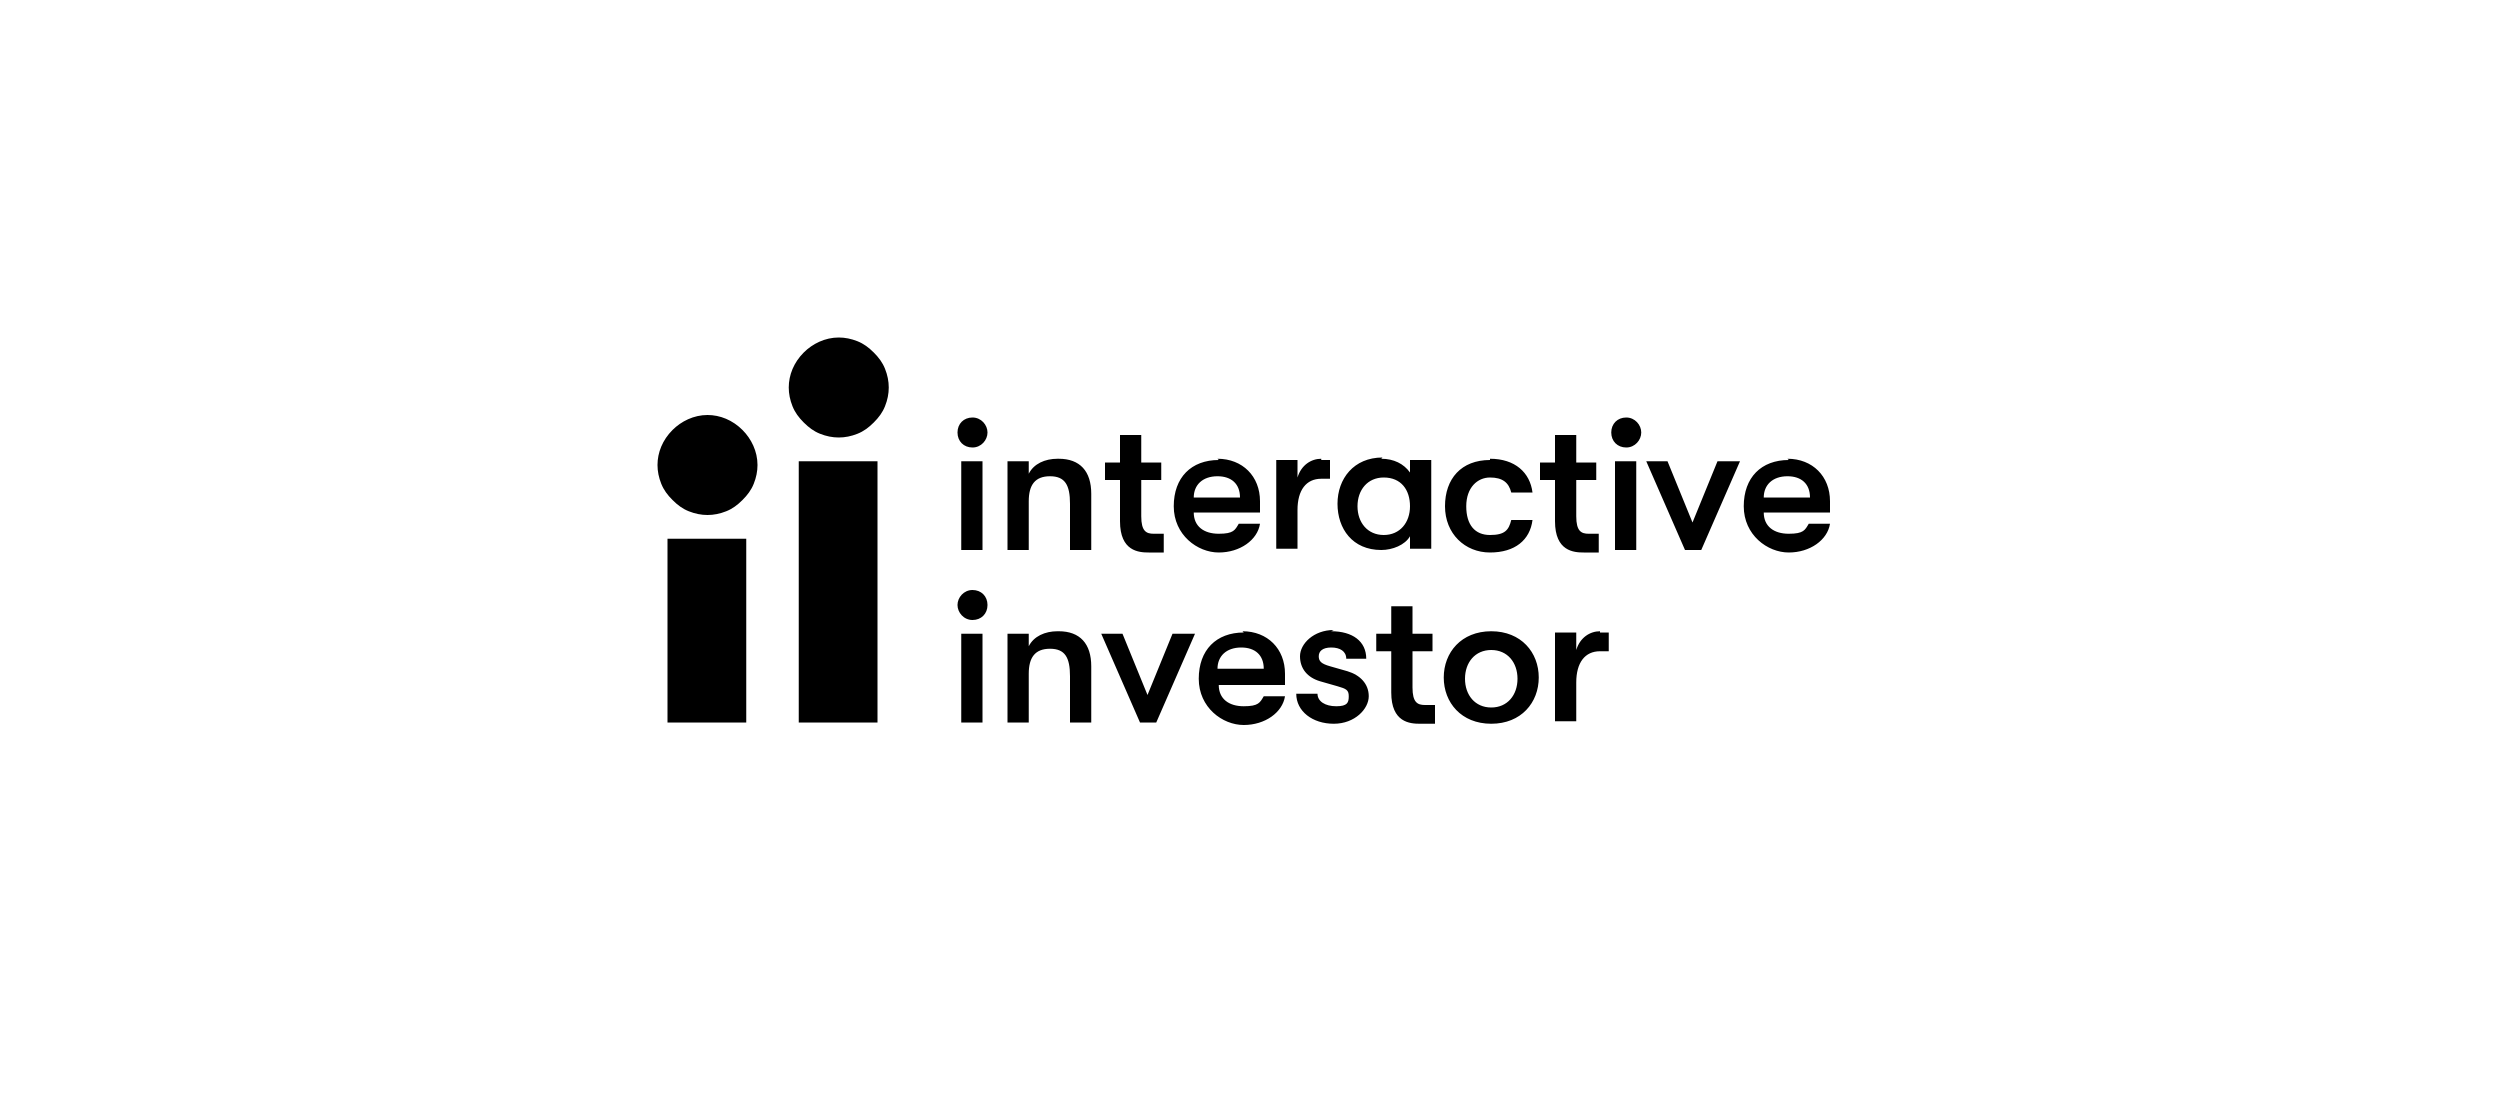 <svg width="200" height="89" viewBox="0 0 200 89" fill="none" xmlns="http://www.w3.org/2000/svg">
<rect width="200" height="89" fill="white"/>
<path fill-rule="evenodd" clip-rule="evenodd" d="M70.2 36.9V57.8H63.9V36.9H70.2ZM59.7 43.1V57.8H53.4V43.1H59.7ZM56.6 33.2C57.6 33.2 58.6 33.6 59.4 34.4C60.1 35.1 60.6 36.1 60.6 37.2C60.6 37.7 60.5 38.2 60.3 38.7C60.1 39.2 59.8 39.6 59.4 40C59 40.4 58.6 40.7 58.1 40.9C57.6 41.1 57.1 41.2 56.6 41.2C56.1 41.2 55.6 41.1 55.1 40.9C54.6 40.7 54.2 40.4 53.8 40C53.4 39.6 53.1 39.2 52.9 38.7C52.7 38.2 52.6 37.7 52.6 37.2C52.6 36.2 53 35.2 53.8 34.4C54.5 33.7 55.5 33.2 56.6 33.2ZM67.1 27C67.6 27 68.1 27.1 68.6 27.3C69.1 27.5 69.5 27.8 69.9 28.2C70.3 28.6 70.6 29 70.8 29.5C71 30 71.1 30.5 71.1 31C71.1 31.5 71 32 70.8 32.5C70.6 33 70.3 33.4 69.9 33.8C69.5 34.2 69.1 34.5 68.6 34.7C68.1 34.9 67.6 35 67.1 35C66.6 35 66.1 34.9 65.6 34.7C65.1 34.5 64.7 34.2 64.3 33.8C63.9 33.4 63.6 33 63.4 32.5C63.2 32 63.1 31.5 63.1 31C63.1 30 63.5 29 64.3 28.2C65 27.5 66 27 67.1 27Z" fill="black"/>
<path fill-rule="evenodd" clip-rule="evenodd" d="M99.4 50.5C101.4 50.5 102.8 51.9 102.8 53.9C102.8 55.9 102.8 54.4 102.8 54.8H97.5C97.5 55.9 98.3 56.5 99.5 56.5C100.7 56.5 100.8 56.2 101.1 55.7H102.8C102.6 57 101.2 58 99.5 58C97.8 58 95.9 56.6 95.9 54.3C95.9 52 97.3 50.6 99.5 50.6L99.4 50.5ZM119.3 50.5C121.7 50.5 123.1 52.2 123.1 54.2C123.1 56.2 121.7 57.9 119.3 57.9C116.9 57.9 115.5 56.2 115.5 54.2C115.5 52.2 116.9 50.5 119.3 50.5ZM106.5 50.5C108.2 50.5 109.3 51.3 109.3 52.7H107.7C107.7 52.1 107.2 51.8 106.5 51.8C105.8 51.8 105.5 52.1 105.5 52.5C105.5 52.9 105.7 53.1 106.4 53.3L107.8 53.7C108.8 54 109.5 54.7 109.5 55.7C109.5 56.7 108.4 57.9 106.7 57.9C105 57.9 103.7 56.9 103.7 55.5H105.4C105.4 56.1 106 56.5 106.9 56.5C107.8 56.5 107.9 56.2 107.9 55.7C107.9 55.2 107.7 55.1 107 54.9L105.6 54.5C104.6 54.2 104 53.5 104 52.5C104 51.5 105.1 50.4 106.7 50.4L106.5 50.5ZM113 48.5V50.7H114.6V52.1H113V55C113 56.2 113.4 56.4 114 56.4C114.6 56.4 114.7 56.4 114.8 56.4V57.9C114.4 57.9 114 57.9 113.6 57.9C112.8 57.9 111.3 57.8 111.3 55.4V52.1H110.1V50.7H111.3V48.5H113ZM84.7 50.5C86.4 50.5 87.3 51.5 87.3 53.3V57.8H85.6V54.1C85.6 52.6 85.2 51.9 84 51.9C82.8 51.9 82.3 52.6 82.3 53.9V57.8H80.6V50.7H82.3V51.7C82.7 50.9 83.6 50.5 84.6 50.5H84.7ZM128 50.6C128.3 50.6 128.5 50.6 128.7 50.6V52.1C128.4 52.1 128.3 52.1 128 52.1C126.8 52.1 126.1 53 126.1 54.6V57.7H124.4V50.6H126.1V52C126.4 51 127.2 50.5 128 50.5V50.6ZM89.8 50.7L91.8 55.6L93.8 50.7H95.6L92.5 57.8H91.2L88.1 50.7H89.9H89.8ZM78.6 50.7V57.8H76.9V50.7H78.6ZM119.3 52C118 52 117.2 53 117.2 54.3C117.2 55.6 118 56.6 119.3 56.6C120.6 56.6 121.4 55.6 121.4 54.3C121.4 53 120.6 52 119.3 52ZM99.3 51.8C98.1 51.8 97.4 52.5 97.4 53.5H101.1C101.1 52.4 100.4 51.8 99.3 51.8ZM77.8 47.2C78.5 47.2 79 47.7 79 48.4C79 49.1 78.5 49.6 77.8 49.6C77.1 49.6 76.6 49 76.6 48.4C76.6 47.8 77.1 47.2 77.8 47.2ZM143 36.7C145 36.7 146.4 38.1 146.4 40.1C146.4 42.1 146.4 40.6 146.4 41H141.1C141.1 42.1 141.9 42.7 143.1 42.7C144.3 42.7 144.4 42.4 144.7 41.9H146.4C146.2 43.2 144.8 44.2 143.1 44.2C141.4 44.2 139.5 42.8 139.5 40.5C139.5 38.2 140.9 36.8 143.1 36.8L143 36.7ZM110.5 36.7C111.5 36.7 112.3 37.1 112.8 37.8V36.8H114.5V43.9H112.8V42.9C112.4 43.6 111.4 44 110.5 44C108.2 44 107 42.3 107 40.3C107 38.3 108.3 36.6 110.6 36.6L110.5 36.7ZM97.4 36.7C99.4 36.7 100.8 38.1 100.8 40.1C100.8 42.1 100.8 40.6 100.8 41H95.5C95.5 42.1 96.3 42.7 97.5 42.7C98.7 42.7 98.8 42.4 99.1 41.9H100.8C100.6 43.2 99.2 44.2 97.5 44.2C95.8 44.2 93.9 42.8 93.9 40.5C93.9 38.2 95.3 36.8 97.5 36.8L97.4 36.7ZM119.2 36.7C121.2 36.7 122.4 37.8 122.6 39.4H120.9C120.7 38.6 120.2 38.2 119.2 38.2C118.2 38.2 117.3 39 117.3 40.5C117.3 42 118 42.8 119.2 42.8C120.4 42.8 120.7 42.4 120.9 41.6H122.6C122.4 43.2 121.2 44.2 119.2 44.2C117.2 44.2 115.6 42.7 115.6 40.5C115.6 38.3 116.9 36.8 119.2 36.8V36.7ZM91.3 34.8V37H92.9V38.4H91.3V41.3C91.3 42.5 91.7 42.7 92.3 42.7C92.9 42.7 93 42.7 93.1 42.7V44.2C92.7 44.2 92.3 44.2 91.9 44.2C91.1 44.2 89.6 44.1 89.6 41.7V38.4H88.4V37H89.6V34.8H91.3ZM126.1 34.8V37H127.7V38.4H126.1V41.3C126.1 42.5 126.5 42.7 127.1 42.7C127.7 42.7 127.8 42.7 127.9 42.7V44.2C127.5 44.2 127.1 44.2 126.7 44.2C125.9 44.2 124.4 44.1 124.4 41.7V38.4H123.2V37H124.4V34.8H126.1ZM84.7 36.7C86.4 36.7 87.3 37.7 87.3 39.5V44H85.6V40.3C85.6 38.8 85.2 38.1 84 38.1C82.8 38.1 82.3 38.8 82.3 40.1V44H80.6V36.9H82.3V37.9C82.7 37.1 83.6 36.7 84.6 36.7H84.7ZM78.6 36.9V44H76.9V36.9H78.6ZM133.4 36.9L135.4 41.8L137.4 36.9H139.2L136.1 44H134.8L131.7 36.9H133.5H133.4ZM105.7 36.8C106 36.8 106.2 36.8 106.4 36.8V38.3C106.1 38.3 106 38.3 105.7 38.3C104.5 38.3 103.8 39.2 103.8 40.8V43.9H102.1V36.8H103.8V38.2C104.1 37.2 104.9 36.7 105.7 36.7V36.8ZM130.9 36.9V44H129.2V36.9H130.9ZM110.7 38.2C109.4 38.2 108.6 39.2 108.6 40.5C108.6 41.8 109.4 42.8 110.7 42.8C112 42.8 112.8 41.8 112.8 40.5C112.8 39.2 112.1 38.2 110.7 38.2ZM143 38.1C141.8 38.1 141.1 38.8 141.1 39.8H144.8C144.8 38.7 144.1 38.1 143 38.1ZM97.4 38.1C96.2 38.1 95.5 38.8 95.5 39.8H99.2C99.2 38.7 98.5 38.1 97.4 38.1ZM77.8 33.4C78.5 33.4 79 34 79 34.6C79 35.2 78.5 35.8 77.8 35.8C77.1 35.8 76.6 35.3 76.6 34.6C76.6 33.9 77.1 33.4 77.8 33.4ZM130.1 33.4C130.8 33.4 131.3 34 131.3 34.6C131.3 35.2 130.8 35.8 130.1 35.8C129.4 35.8 128.9 35.3 128.9 34.6C128.9 33.9 129.4 33.4 130.1 33.4Z" fill="black"/>
</svg>
